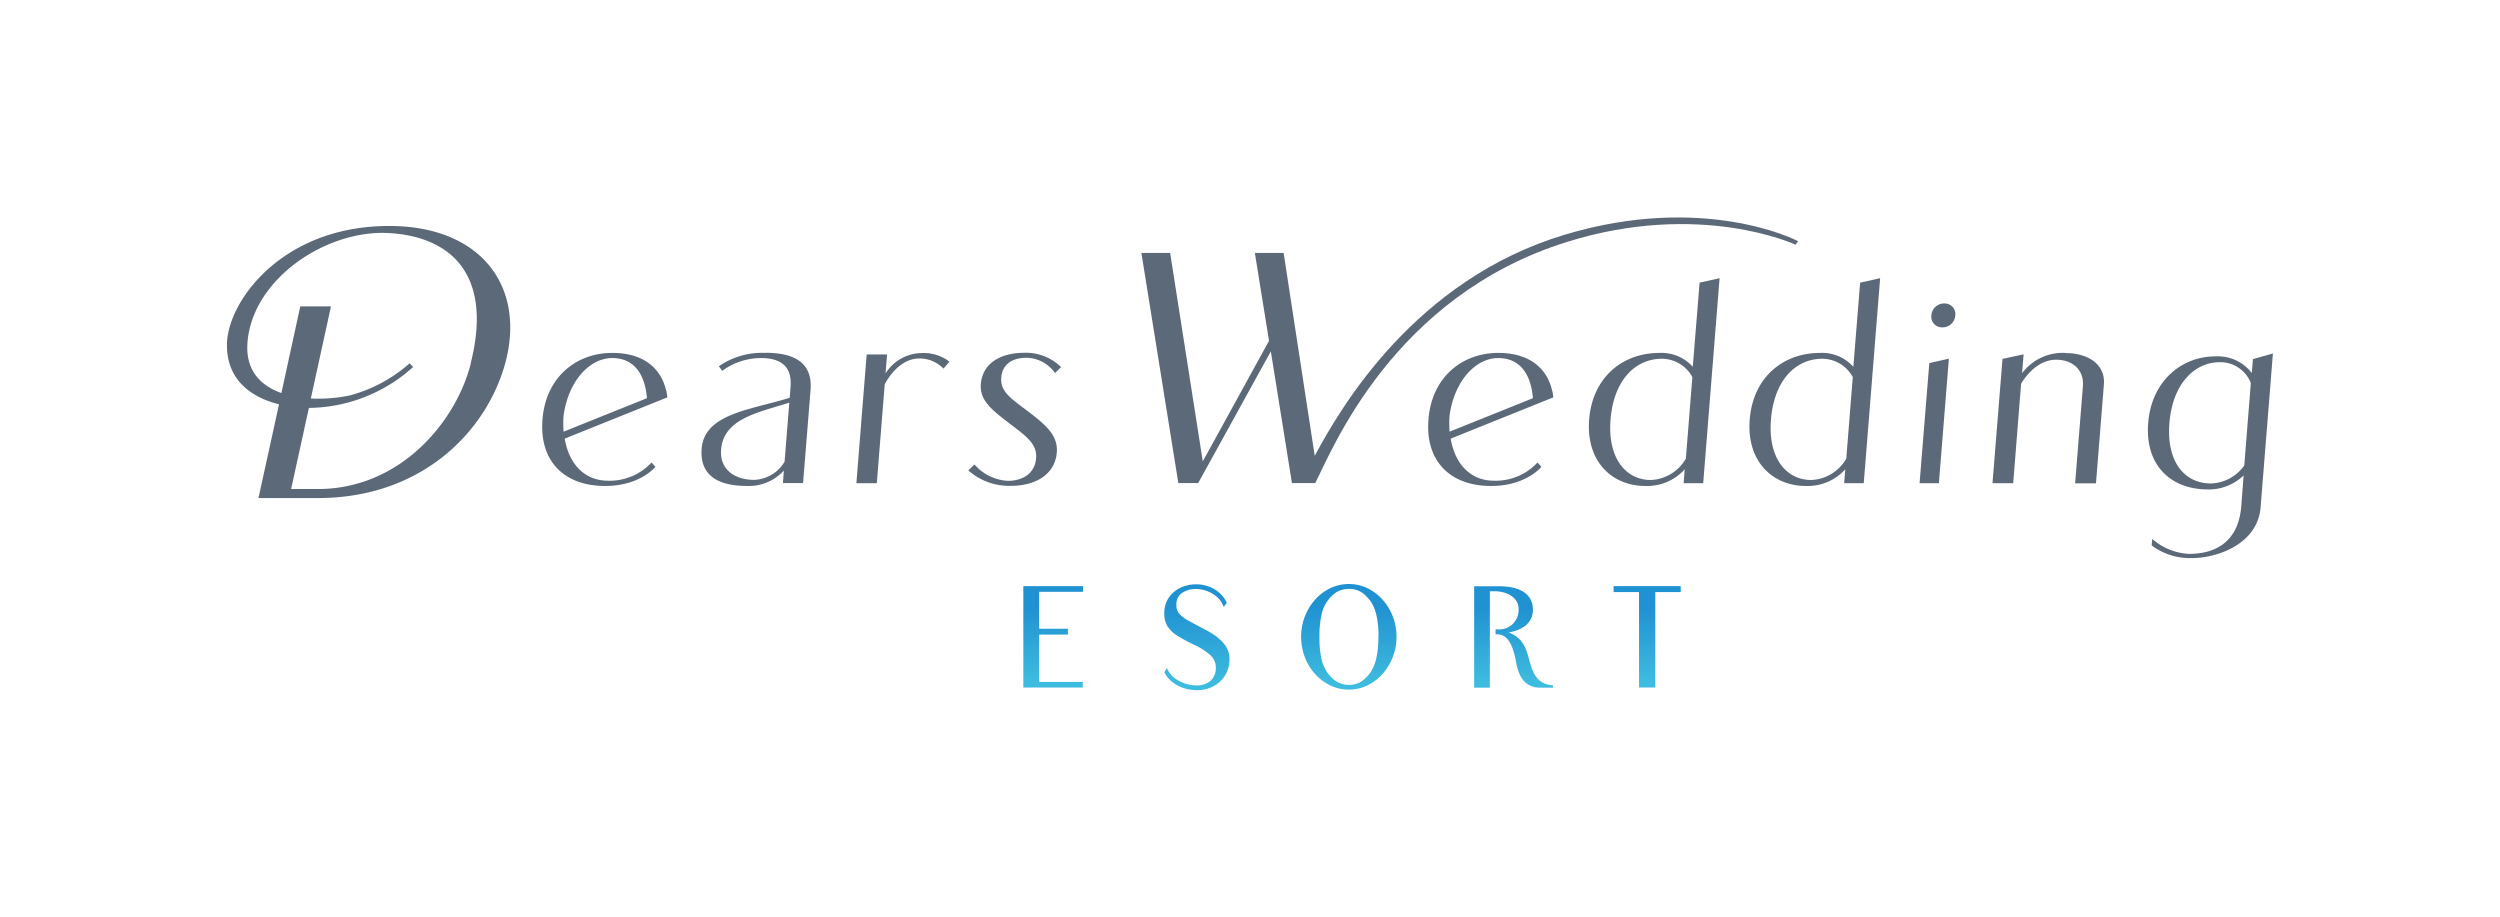 <svg xmlns="http://www.w3.org/2000/svg" xmlns:xlink="http://www.w3.org/1999/xlink" width="360" height="132" viewBox="0 0 360 132">
  <defs>
    <linearGradient id="linear-gradient" x1="0.5" y1="1" x2="0.5" gradientUnits="objectBoundingBox">
      <stop offset="0.05" stop-color="#3ebcdf"/>
      <stop offset="0.8" stop-color="#2091d1"/>
    </linearGradient>
    <linearGradient id="linear-gradient-2" x1="0.499" y1="0.999" x2="0.499" y2="-0.001" xlink:href="#linear-gradient"/>
    <linearGradient id="linear-gradient-4" x1="0.501" y1="0.997" x2="0.501" y2="0.001" xlink:href="#linear-gradient"/>
    <linearGradient id="linear-gradient-5" x1="0.501" x2="0.501" y2="0" xlink:href="#linear-gradient"/>
    <linearGradient id="linear-gradient-6" x1="0.501" x2="0.501" y2="0" xlink:href="#linear-gradient"/>
  </defs>
  <g id="グループ_773" data-name="グループ 773" transform="translate(-1485 178)">
    <rect id="長方形_687" data-name="長方形 687" width="360" height="132" transform="translate(1485 -178)" fill="#fff"/>
    <g id="_レイヤー_1-2" transform="translate(1485 -178)">
      <path id="パス_6662" data-name="パス 6662" d="M78.08,33.66c-2.22-1.68-3.78-2.68-3.62-4.7.16-1.92,1.6-2.84,3.64-2.84a5.1,5.1,0,0,1,4.1,2.2l.88-.86a7.226,7.226,0,0,0-5.26-2.06c-3.46,0-6.06,1.5-6.3,4.52-.18,2.3,1.52,3.66,4,5.56,2.38,1.84,4.14,2.96,3.96,5.1-.18,2.28-2.04,3.26-4.06,3.26a6.84,6.84,0,0,1-4.82-2.36l-.88.86a8.865,8.865,0,0,0,6.14,2.22c3.54,0,6.34-1.64,6.6-4.8.2-2.52-1.66-4.04-4.38-6.1Z" transform="translate(69.72 25.4)" fill="#5b6979"/>
      <path id="パス_6663" data-name="パス 6663" d="M138.21,43.76h2.78l1.44-17.94-2.82.64Z" transform="translate(138.21 25.82)" fill="#5b6979"/>
      <path id="パス_6664" data-name="パス 6664" d="M56.882,30.81c-.7-3.06-3.12-5.4-7.74-5.4-5.32,0-9.6,3.6-10.06,9.58-.48,5.9,3.02,9.58,9.02,9.58,5.06,0,7.24-2.76,7.24-2.76l-.56-.62a8.2,8.2,0,0,1-6.3,2.62c-3.26,0-5.58-2.32-6.2-6.06l14.78-5.94a7.7,7.7,0,0,0-.16-.98Zm-14.76,5.94a15.223,15.223,0,0,1,0-2.34c.68-4.92,3.72-8.26,7-8.26,3.82,0,4.82,3.38,5,5.78l-12,4.82Z" transform="translate(39.038 25.41)" fill="#5b6979"/>
      <path id="パス_6665" data-name="パス 6665" d="M120.672,30.81c-.7-3.06-3.12-5.4-7.74-5.4-5.32,0-9.6,3.6-10.06,9.58-.48,5.9,3.02,9.58,9.02,9.58,5.06,0,7.24-2.76,7.24-2.76l-.56-.62a8.2,8.2,0,0,1-6.3,2.62c-3.26,0-5.58-2.32-6.2-6.06l14.78-5.94a7.7,7.7,0,0,0-.16-.98Zm-14.76,5.94a15.223,15.223,0,0,1,0-2.34c.68-4.92,3.72-8.26,7-8.26,3.82,0,4.82,3.38,5,5.78l-12,4.82Z" transform="translate(102.828 25.41)" fill="#5b6979"/>
      <path id="パス_6666" data-name="パス 6666" d="M59.712,25.42a10.864,10.864,0,0,0-6.7,1.92l.48.66a9.469,9.469,0,0,1,5.58-1.84c2.9,0,4.5,1.26,4.26,4.14l-.12,1.58c-5.56,1.74-12.26,2.26-12.68,7.3-.3,3.72,2.12,5.4,6.58,5.4a6.831,6.831,0,0,0,5.26-2.22l-.14,1.8h2.9l1.08-13.4c.28-3.5-1.76-5.36-6.5-5.36Zm2.76,15.66a5.3,5.3,0,0,1-4.4,2.62c-2.74,0-4.98-1.46-4.74-4.38.36-4.48,5.48-5.34,9.82-6.74l-.68,8.5Z" transform="translate(50.508 25.4)" fill="#5b6979"/>
      <path id="パス_6667" data-name="パス 6667" d="M65.86,28.3l.22-2.68H63.14L61.66,44.16H64.6l1.14-14.24s1.8-3.72,4.98-3.72a4.781,4.781,0,0,1,3.48,1.46l.86-1a6.065,6.065,0,0,0-3.92-1.24,6.246,6.246,0,0,0-5.26,2.9Z" transform="translate(61.66 25.42)" fill="#5b6979"/>
      <path id="パス_6668" data-name="パス 6668" d="M129.381,32.81a6.051,6.051,0,0,0-4.8-2.02c-5.4,0-9.66,3.56-10.14,9.58-.48,6.06,3.3,9.58,8.1,9.58a7.289,7.289,0,0,0,5.66-2.4l-.16,2h2.82l2.36-29.52-2.88.64-.98,12.14Zm-1.06,13.28a6.117,6.117,0,0,1-5,3c-3.52,0-6.26-3.04-5.8-8.72s3.58-8.74,7.4-8.74a5.024,5.024,0,0,1,4.38,2.64l-.94,11.8Z" transform="translate(114.399 20.03)" fill="#5b6979"/>
      <path id="パス_6669" data-name="パス 6669" d="M140.941,32.81a6.051,6.051,0,0,0-4.8-2.02c-5.4,0-9.66,3.56-10.14,9.58-.48,6.06,3.3,9.58,8.1,9.58a7.289,7.289,0,0,0,5.66-2.4l-.16,2h2.82l2.36-29.52-2.88.64-.98,12.14Zm-1.08,13.28a6.117,6.117,0,0,1-5,3c-3.52,0-6.26-3.04-5.8-8.72s3.58-8.74,7.4-8.74a5.024,5.024,0,0,1,4.38,2.64l-.94,11.8Z" transform="translate(125.959 20.03)" fill="#5b6979"/>
      <path id="パス_6670" data-name="パス 6670" d="M169.771,26.27l-.16,2a6.161,6.161,0,0,0-5.28-2.4c-4.8,0-9.16,3.52-9.64,9.58s3.2,9.58,8.62,9.58a7.22,7.22,0,0,0,5.12-2.02l-.34,4.46c-.42,5.14-3.74,6.84-7.52,6.84a8.654,8.654,0,0,1-5.3-2.16l-.08.94a9.179,9.179,0,0,0,5.88,1.82c3.44,0,9.32-1.94,9.8-7.22h0l1.78-22.24-2.9.82Zm-1.22,15.26a6.077,6.077,0,0,1-4.8,2.64c-3.8,0-6.46-3.06-6-8.74s3.68-8.72,7.2-8.72a4.706,4.706,0,0,1,4.52,3l-.94,11.8Z" transform="translate(154.649 25.45)" fill="#5b6979"/>
      <path id="パス_6671" data-name="パス 6671" d="M140.922,21.85a1.833,1.833,0,0,0-1.86,1.72,1.526,1.526,0,0,0,1.58,1.72,1.833,1.833,0,0,0,1.86-1.72A1.526,1.526,0,0,0,140.922,21.85Z" transform="translate(139.058 21.85)" fill="#5b6979"/>
      <path id="パス_6672" data-name="パス 6672" d="M153.88,25.41a7.317,7.317,0,0,0-6.16,2.92l.22-2.72-3.04.66-1.44,17.9h2.98l1.14-14.32h0s1.88-3.46,5.04-3.46c2.3,0,4.04,1.4,3.86,3.8l-1.12,14h3l1.14-14.24c.22-2.68-1.96-4.52-5.64-4.52Z" transform="translate(143.46 25.41)" fill="#5b6979"/>
      <path id="パス_6673" data-name="パス 6673" d="M176.36,19.6l.38-.52c-.48-.3-13.8-6.9-33.6-.94-21.54,6.48-32.24,24.82-36,31.84l-4.48-29.22H98.52l2.04,12.66-9.54,17.36-4.7-30.02H82.18L87.5,53.9h2.86l10.46-18.96,3.04,18.96h3.36c2.4-4.7,11.18-26.9,36.24-34.72,19.16-5.98,32.8.34,32.92.4Z" transform="translate(82.18 15.658)" fill="#5b6979"/>
      <path id="パス_6674" data-name="パス 6674" d="M36.96,16.39C23.42,17.55,16.42,27.47,16.34,33.31c-.06,5.42,3.88,7.74,7.5,8.64l-2.96,13.5h8.56c15.16,0,24.44-9.82,27.02-19.6,3.06-11.62-4.44-20.74-19.52-19.46ZM51.44,36.13c-2.12,8.32-10.12,18.02-22.02,18.02H25.58l2.56-11.68a22.731,22.731,0,0,0,15.02-5.9l-.52-.52a21.2,21.2,0,0,1-8.6,4.62,21.965,21.965,0,0,1-5.62.44l2.9-13.26H26.9L24.18,40.33c-2.92-1.04-5.1-3.16-4.9-7.02.5-9.22,11.2-16.52,20.34-16.02,8.26.44,15.24,5.3,11.8,18.84Z" transform="translate(16.34 16.27)" fill="#5b6979"/>
      <path id="パス_6675" data-name="パス 6675" d="M73.68,56.8h8.56V56H75.96V49.18H80.1v-.84H75.96V43.02h6.32V42.2h-8.6Z" transform="translate(73.68 42.2)" fill="url(#linear-gradient)"/>
      <path id="パス_6676" data-name="パス 6676" d="M113.4,50.87a3.986,3.986,0,0,0-2.3-2c.36-.08,3.5-.52,3.5-3.26s-2.62-3.4-4.86-3.4h-3.6v14.6h2.26V42.93h.6c2.2,0,3.54,1.12,3.54,2.54a2.79,2.79,0,0,1-3.08,2.94h-.24v.72h.24c1.44,0,2.26,1.44,2.7,3.94.28,1.6.96,3.74,3.46,3.74h1.86v-.34h-.1c-3.26-.28-2.96-3.62-3.98-5.58Z" transform="translate(106.14 42.21)" fill="url(#linear-gradient-2)"/>
      <path id="パス_6677" data-name="パス 6677" d="M69.43,50.87a3.986,3.986,0,0,0-2.3-2c.36-.08,3.5-.52,3.5-3.26s-2.62-3.4-4.86-3.4h-3.6v14.6h2.26V42.93h.6c2.2,0,3.54,1.12,3.54,2.54a2.79,2.79,0,0,1-3.08,2.94h-.24v.72h.24c1.44,0,2.26,1.44,2.7,3.94.28,1.6.96,3.74,3.46,3.74h1.86v-.34h-.1c-3.26-.28-2.96-3.62-3.98-5.58Z" transform="translate(62.17 42.21)" fill="url(#linear-gradient-2)"/>
      <path id="パス_6678" data-name="パス 6678" d="M91.37,49.61a14.182,14.182,0,0,0-2.02-1.2c-.78-.42-1.46-.78-2.04-1.1a4.691,4.691,0,0,1-1.3-.98,1.778,1.778,0,0,1-.44-1.24,2,2,0,0,1,.76-1.74,3.421,3.421,0,0,1,2.12-.6,4.418,4.418,0,0,1,1.5.28,4.885,4.885,0,0,1,1.4.8,3.519,3.519,0,0,1,.96,1.32l.08.18.42-.58v-.06a4.542,4.542,0,0,0-2.64-2.32,5.337,5.337,0,0,0-1.76-.3,5.212,5.212,0,0,0-2.22.48,4.2,4.2,0,0,0-1.7,1.42,3.944,3.944,0,0,0-.66,2.34,3.361,3.361,0,0,0,.48,1.84,4.6,4.6,0,0,0,1.42,1.34c.62.38,1.38.8,2.24,1.22a9.512,9.512,0,0,1,2.48,1.56,2.366,2.366,0,0,1,.8,1.74,2.561,2.561,0,0,1-.74,1.94,3.061,3.061,0,0,1-2.08.68,5.516,5.516,0,0,1-3.08-1.02,3.54,3.54,0,0,1-1.06-1.3l-.08-.18-.38.58.04.06a3.807,3.807,0,0,0,1.2,1.44,5.2,5.2,0,0,0,1.66.84,5.992,5.992,0,0,0,1.72.26,5.077,5.077,0,0,0,2.54-.6,4.348,4.348,0,0,0,1.64-1.6,4.429,4.429,0,0,0,.58-2.22,3.457,3.457,0,0,0-.48-1.84,5.507,5.507,0,0,0-1.34-1.4Z" transform="translate(83.83 42.07)" fill="url(#linear-gradient-4)"/>
      <path id="パス_6679" data-name="パス 6679" d="M105.4,44.29a6.959,6.959,0,0,0-2.18-1.64,6.027,6.027,0,0,0-2.66-.6,6.177,6.177,0,0,0-2.68.6,6.959,6.959,0,0,0-2.18,1.64,8.285,8.285,0,0,0-1.48,2.42,8.274,8.274,0,0,0,0,5.88,7.434,7.434,0,0,0,1.48,2.42,6.959,6.959,0,0,0,2.18,1.64,6.051,6.051,0,0,0,2.68.6,5.965,5.965,0,0,0,2.66-.6,7.276,7.276,0,0,0,2.18-1.64,8.171,8.171,0,0,0,1.48-8.3A7.879,7.879,0,0,0,105.4,44.29Zm-.6,5.36a13.251,13.251,0,0,1-.3,3.12,6.3,6.3,0,0,1-.74,1.86,5.24,5.24,0,0,1-1.02,1.16,3.058,3.058,0,0,1-1.04.6,3.371,3.371,0,0,1-2.26,0,3.613,3.613,0,0,1-1.08-.6,6.418,6.418,0,0,1-1.02-1.16,5.492,5.492,0,0,1-.74-1.84,14.324,14.324,0,0,1-.28-3.12,14.453,14.453,0,0,1,.28-3.12,5.2,5.2,0,0,1,1.76-3.02,2.908,2.908,0,0,1,1.08-.6,3.739,3.739,0,0,1,1.12-.18,3.8,3.8,0,0,1,1.16.18,3.058,3.058,0,0,1,1.04.6,6.347,6.347,0,0,1,1.02,1.14,5.8,5.8,0,0,1,.74,1.86,13.135,13.135,0,0,1,.3,3.12Z" transform="translate(93.68 42.05)" fill="url(#linear-gradient-5)"/>
      <path id="パス_6680" data-name="パス 6680" d="M116.18,42.2v.86h3.66V56.8h2.34V43.06h3.66V42.2Z" transform="translate(116.18 42.2)" fill="url(#linear-gradient-6)"/>
      <rect id="長方形_686" data-name="長方形 686" width="360" height="132" fill="none"/>
    </g>
  </g>
</svg>
